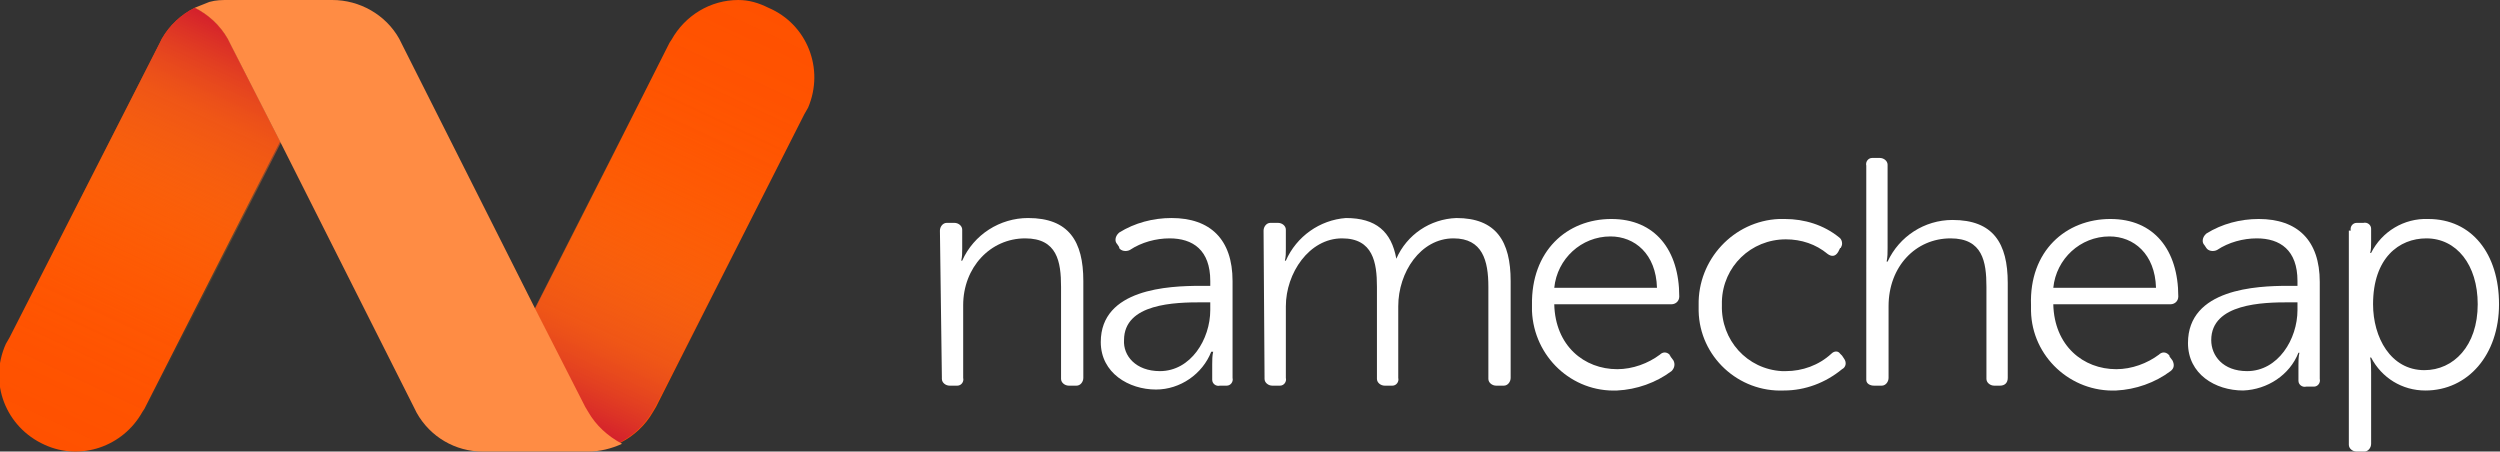 <svg enable-background="new 0 0 258 46.6" viewBox="0 0 258 46.6" xmlns="http://www.w3.org/2000/svg" xmlns:xlink="http://www.w3.org/1999/xlink"><rect x="0" y="0" width="258" height="46.6" fill="#333333" stroke="none"/><linearGradient id="a"><stop offset="0" stop-color="#d4202c"/><stop offset=".1" stop-color="#dc3d29" stop-opacity=".79"/><stop offset=".2" stop-color="#e45926" stop-opacity=".58"/><stop offset=".32" stop-color="#ea7123" stop-opacity=".4"/><stop offset=".43" stop-color="#f08521" stop-opacity=".25"/><stop offset=".55" stop-color="#f4941f" stop-opacity=".14"/><stop offset=".68" stop-color="#f79f1e" stop-opacity=".06"/><stop offset=".82" stop-color="#f8a51d" stop-opacity=".02"/><stop offset="1" stop-color="#f9a71d" stop-opacity="0"/></linearGradient><linearGradient id="b" gradientTransform="matrix(1 0 0 -1 -1 45.18)" gradientUnits="userSpaceOnUse" x1="59.995" x2="80.001" xlink:href="#a" y1="1.726" y2="44.625"/><linearGradient id="c" gradientTransform="matrix(-1 0 0 1 1466.5 210)" gradientUnits="userSpaceOnUse" x1="1441.484" x2="1461.493" xlink:href="#a" y1="-206.873" y2="-163.966"/><path d="m76.2 0c-2.9 0-5.5 1.6-6.9 4.1l-.2.3-6.1 12.1-7.8 15.4 5.1 10.1.3.5c.8 1.4 2 2.5 3.4 3.2 1.4-.7 2.6-1.8 3.4-3.2l.3-.5 15.3-30.2.4-.7c1.7-4-.1-8.6-4.1-10.3-1-.5-2-.8-3.1-.8z" fill="#ff5100"/><path d="m28.9 14.6-5.1-10-.3-.6c-.8-1.4-2-2.5-3.4-3.2-1.4.7-2.6 1.8-3.4 3.2l-.3.6-15.4 30.2-.4.7c-1.8 4 0 8.6 4 10.4 3.7 1.7 8.1.2 10.1-3.4l.2-.3 6.2-12.2z" fill="#ff5100"/><path d="m76.2 0c-2.9 0-5.5 1.6-6.9 4.1l-.2.3-6.2 12.2-7.8 15.4 5.1 10 .3.5c.8 1.4 2 2.5 3.4 3.2 1.4-.7 2.6-1.8 3.4-3.2l.3-.5 15.4-30.2.4-.7c1.7-4-.1-8.6-4.1-10.3-1-.5-2.1-.8-3.1-.8z" fill="url(#b)"/><path d="m7.9 46.6c2.8 0 5.5-1.5 6.9-4l.2-.3 6.2-12.2 7.8-15.4-5.2-10.1-.3-.6c-.8-1.4-2-2.5-3.4-3.2-1.4.7-2.6 1.8-3.4 3.2l-.3.6-15.4 30.2-.4.7c-1.7 4 .1 8.6 4.1 10.3 1 .5 2 .7 3.2.8z" fill="url(#c)"/><path d="m28.9 14.6-5.1-10-.3-.6c-.8-1.4-2-2.5-3.4-3.2.5-.2 1-.4 1.5-.6.7-.2 1.3-.2 2-.2h10.7c2.8 0 5.5 1.5 6.9 4l.3.6 13.8 27.4 5.1 10 .3.5c.8 1.4 2 2.5 3.5 3.3-1.1.5-2.3.8-3.5.8h-10.9c-2.8 0-5.4-1.5-6.8-4l-.3-.6z" fill="#ff8c44"/><g fill="#fff"><path d="m97 23.8c0-.4.3-.8.7-.8h.2.6c.4 0 .8.3.8.7v.1 1.9c0 .4 0 .8-.1 1.2h.1c1.2-2.7 3.9-4.4 6.8-4.4 4.2 0 5.7 2.4 5.7 6.5v10c0 .4-.3.8-.7.8-.1 0-.1 0-.2 0h-.6c-.4 0-.8-.3-.8-.7 0-.1 0-.1 0-.2v-9.3c0-2.6-.4-5-3.7-5-3.6 0-6.4 3-6.4 6.9v7.5c.1.4-.2.8-.6.8-.1 0-.1 0-.2 0h-.6c-.4 0-.8-.3-.8-.7 0-.1 0-.1 0-.2z"/><path d="m123.9 29.5h1v-.5c0-3.2-1.8-4.4-4.2-4.4-1.4 0-2.9.4-4.1 1.2-.4.2-.9.1-1.1-.2 0 0 0 0 0-.1l-.2-.3c-.3-.3-.2-.8.1-1.1 0 0 .1-.1.1-.1 1.6-1 3.5-1.5 5.4-1.5 4 0 6.3 2.2 6.3 6.5v10c.1.4-.2.8-.6.8-.1 0-.1 0-.2 0h-.5c-.4.1-.8-.2-.8-.6 0-.1 0-.1 0-.2v-1.4c0-.4 0-.9.1-1.3h-.2c-.9 2.3-3.2 3.9-5.7 3.9-2.8 0-5.7-1.7-5.7-4.9 0-5.5 7-5.8 10.3-5.8zm-4.2 8.8c3.2 0 5.2-3.3 5.2-6.3v-.8h-.9c-2.7 0-8 .1-8 3.9-.1 1.6 1.2 3.2 3.7 3.2z"/><path d="m130.4 23.8c0-.4.3-.8.7-.8h.2.6c.4 0 .8.3.8.7v.1 1.9c0 .4 0 .8-.1 1.2h.1c1.1-2.5 3.5-4.2 6.2-4.4 3.1 0 4.7 1.4 5.2 4.2 1.1-2.5 3.5-4.1 6.2-4.2 4.1 0 5.6 2.4 5.6 6.5v10c0 .4-.3.8-.7.8-.1 0-.1 0-.2 0h-.6c-.4 0-.8-.3-.8-.7 0-.1 0-.1 0-.2v-9.3c0-2.7-.6-5-3.6-5-3.4 0-5.7 3.5-5.7 7v7.4c.1.4-.2.8-.6.8-.1 0-.1 0-.2 0h-.6c-.4 0-.8-.3-.8-.7 0-.1 0-.1 0-.2v-9.3c0-2.5-.4-5-3.6-5-3.4 0-5.8 3.6-5.8 7v7.4c.1.4-.2.8-.6.8-.1 0-.1 0-.2 0h-.6c-.4 0-.8-.3-.8-.7 0-.1 0-.1 0-.2z"/><path d="m166.3 22.6c4.5 0 7 3.2 7 8 0 .5-.4.8-.8.8h-12.1c.1 4.3 3.1 6.7 6.5 6.7 1.6 0 3.2-.6 4.4-1.5.3-.3.7-.3 1 0 0 .1.1.1.1.2l.3.4c.2.4.1.8-.2 1.1-1.6 1.2-3.6 1.9-5.6 2-4.7.2-8.6-3.5-8.8-8.2 0-.2 0-.4 0-.6-.1-5.6 3.6-8.9 8.2-8.9zm4.7 7.1c-.1-3.5-2.3-5.3-4.8-5.3-3 0-5.5 2.3-5.8 5.3z"/><path d="m184.2 22.6c2 0 4 .6 5.6 1.9.3.2.4.7.2 1 0 .1-.1.1-.1.1l-.2.4c-.3.5-.7.5-1.1.2-1.2-1-2.7-1.5-4.3-1.5-3.6 0-6.5 2.8-6.6 6.4v.4c-.1 3.6 2.6 6.6 6.2 6.8h.4c1.7 0 3.4-.6 4.7-1.8.3-.3.7-.3.9 0 .1.1.1.1.2.2l.2.3c.3.4.2.9-.2 1.1-1.7 1.4-3.8 2.2-6 2.2-4.7.2-8.7-3.5-8.8-8.2 0-.2 0-.4 0-.6-.1-4.7 3.6-8.7 8.3-8.9z"/><path d="m192.6 17.1c-.1-.4.2-.8.6-.8h.2.6c.4 0 .8.3.8.7v.2 8.4c0 .5 0 .9-.1 1.4h.1c1.2-2.6 3.8-4.3 6.7-4.3 4.2 0 5.7 2.4 5.7 6.5v9.8c0 .5-.3.8-.8.8h-.6c-.4 0-.8-.3-.8-.7 0-.1 0-.1 0-.2v-9.3c0-2.6-.4-5-3.7-5-3.6 0-6.4 2.9-6.4 7v7.4c0 .4-.3.8-.7.8-.1 0-.1 0-.2 0h-.6c-.4 0-.8-.2-.8-.6 0-.1 0-.1 0-.2z"/><path d="m217.8 22.6c4.5 0 7 3.2 7 8 0 .5-.4.8-.8.8h-12.1c.1 4.3 3.1 6.7 6.5 6.7 1.6 0 3.2-.6 4.4-1.5.3-.3.7-.3 1 0 .1.1.1.1.1.2l.3.4c.2.4.2.8-.2 1.1-1.6 1.2-3.6 1.9-5.6 2-4.7.2-8.7-3.5-8.8-8.2 0-.2 0-.4 0-.6-.2-5.6 3.6-8.9 8.2-8.9zm4.7 7.1c-.1-3.5-2.3-5.3-4.8-5.3-3 0-5.5 2.3-5.8 5.3z"/><path d="m236.1 29.5h1v-.5c0-3.2-1.8-4.4-4.2-4.4-1.4 0-2.9.4-4.1 1.2-.4.2-.9.1-1.1-.2l-.2-.3c-.3-.3-.2-.8.1-1.1 0 0 .1-.1.1-.1 1.6-1 3.5-1.5 5.4-1.5 4 0 6.3 2.2 6.3 6.5v10c.1.4-.2.8-.6.8-.1 0-.1 0-.2 0h-.6c-.4.1-.8-.2-.8-.6 0-.1 0-.1 0-.2v-1.4c0-.4 0-.9.1-1.3h-.1c-.9 2.3-3.2 3.8-5.7 3.9-2.9 0-5.7-1.7-5.7-4.9 0-5.6 7.1-5.9 10.3-5.9zm-4.2 8.8c3.2 0 5.2-3.3 5.2-6.3v-.8h-.9c-2.6 0-8 .1-8 3.9 0 1.6 1.2 3.2 3.7 3.2z"/><path d="m242.6 23.8c-.1-.4.2-.8.6-.8h.2.5c.4-.1.8.2.8.6v.1 1.3c0 .4 0 .8-.1 1.1h.1c1.1-2.2 3.4-3.6 5.9-3.5 4.5 0 7.3 3.6 7.3 8.8s-3.2 8.9-7.6 8.9c-2.4 0-4.5-1.3-5.6-3.4h-.1c.1.5.1 1 .1 1.5v7.4c0 .4-.3.8-.7.8-.1 0-.1 0-.2 0h-.6c-.4 0-.8-.3-.8-.7 0-.1 0-.1 0-.2v-21.9zm7.6 14.4c3 0 5.5-2.5 5.5-6.8 0-4.1-2.2-6.8-5.3-6.8-2.8 0-5.5 2-5.5 6.8 0 3.4 1.8 6.8 5.3 6.8z"/></g></svg>